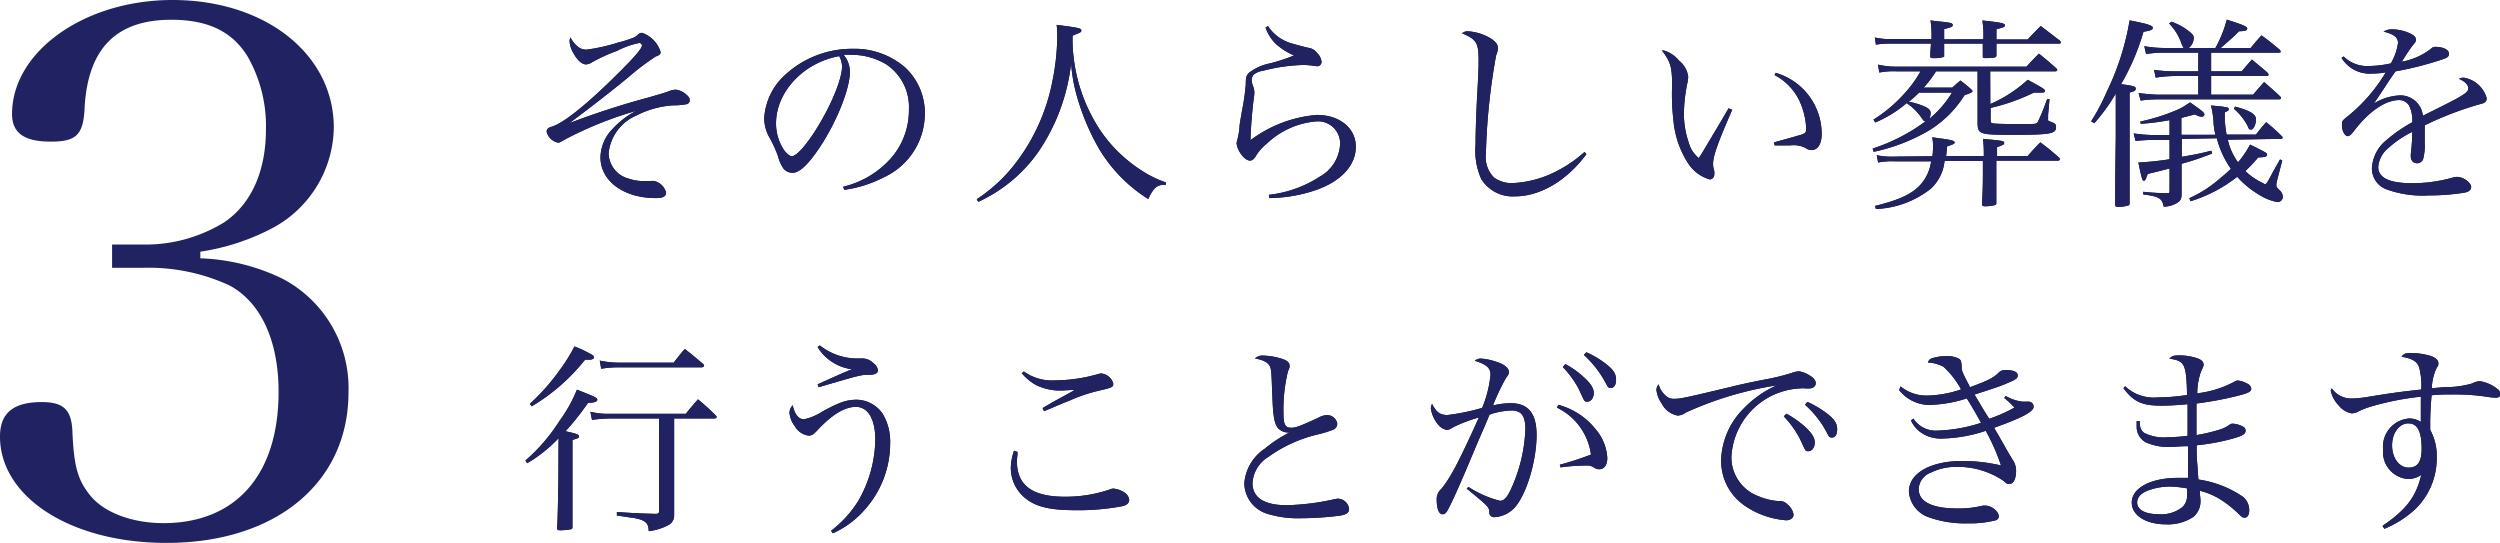 <svg xmlns="http://www.w3.org/2000/svg" viewBox="0 0 245.35 53.29"><defs><style>.cls-1{fill:#222;}.cls-2{fill:#202262;}</style></defs><title>beforehand_text3</title><g id="レイヤー_2" data-name="レイヤー 2"><g id="レイヤー_1-2" data-name="レイヤー 1"><path class="cls-1" d="M56.78,4.63a1.22,1.22,0,0,0,.82.24,18.48,18.48,0,0,0,3.08-.7,11,11,0,0,0,1.56-.5,1.51,1.51,0,0,0,.4-.3A.62.62,0,0,1,63,3.22,2.89,2.89,0,0,1,64.83,5.1c0,.22-.06.28-.5.46a24.18,24.18,0,0,0-2.64,2c-1.52,1.26-3.76,3-5.8,4.52a80.4,80.4,0,0,1,7.78-2.52c.82-.24,1.4-.4,1.86-.56a2.12,2.12,0,0,1,.82-.2,2,2,0,0,1,1,.48c.26.22.34.36.34.58a.4.4,0,0,1-.4.38,7.23,7.23,0,0,1-1.28.1,9.14,9.14,0,0,0-3.56,1,4.5,4.5,0,0,0-2.72,3.7,2.63,2.63,0,0,0,2,2.5,4.53,4.53,0,0,0,1.76.22,2.23,2.23,0,0,0,.38,0l.32,0a1.59,1.59,0,0,1,1.18,1.14c0,.38-.32.54-1,.54-3.18,0-5.44-1.68-5.44-4a4.11,4.11,0,0,1,1.24-2.84,8.33,8.33,0,0,1,2.26-1.72,36.47,36.47,0,0,0-7.16,2.9c-.28.18-.38.22-.5.22a1.45,1.45,0,0,1-1.12-1.06c0-.28.14-.4.54-.52,1-.32,2.86-1.72,5.62-4.38C62,5.91,63,4.8,63,4.48a.26.26,0,0,0-.28-.26A8.11,8.11,0,0,0,60.54,5,16.14,16.14,0,0,0,58.12,6.1a1.17,1.17,0,0,1-.6.22c-.4,0-.86-.4-1.24-1.1a2.53,2.53,0,0,1-.38-1.16A.73.73,0,0,1,56,3.68,2.51,2.51,0,0,0,56.78,4.63Z"/><path class="cls-1" d="M82.74,18.33a9.09,9.09,0,0,0,4.68-2.78,7.12,7.12,0,0,0,1.78-4.82A5,5,0,0,0,86.95,6.3a6.61,6.61,0,0,0-3.46-.92,4.6,4.6,0,0,0-.7,0,2.61,2.61,0,0,1,.62,1.66c0,1.56-1.12,4.48-2.64,6.92-1.26,2-2.24,3-3,3a1.16,1.16,0,0,1-.88-.42,3.92,3.92,0,0,1-.56-1.28,12.45,12.45,0,0,0-.88-1.88A3.84,3.84,0,0,1,75,11.59a6.25,6.25,0,0,1,1.8-4,9.7,9.7,0,0,1,6.88-2.8,7.6,7.6,0,0,1,5.16,1.84,6.11,6.11,0,0,1,1.92,4.7,6.89,6.89,0,0,1-4,6.06,12,12,0,0,1-3.9,1.24Zm-6.58-6.22a4.68,4.68,0,0,0,.8,2.64c.28.36.54.58.76.58.44,0,1.4-1.08,2.38-2.64,1.48-2.36,2.54-4.94,2.54-6.18a2.23,2.23,0,0,0-.28-1C78.88,6.13,76.16,9,76.16,12.11Z"/><path class="cls-1" d="M95.86,19.55A15.43,15.43,0,0,0,99.68,16a19.2,19.2,0,0,0,3.62-8.12,22.68,22.68,0,0,0,.46-4.28c0-.4,0-.62-.06-1.16,2.18.28,2.42.34,2.42.54s-.08.2-.86.52c0,.28,0,.44,0,.62a16.41,16.41,0,0,0,2.82,8.82,14.1,14.1,0,0,0,4.06,3.86,10.14,10.14,0,0,0,2.28,1.1l0,.24h-.14a1.23,1.23,0,0,0-1,.4,3.48,3.48,0,0,0-.58,1,14.74,14.74,0,0,1-4.78-4.84,22.52,22.52,0,0,1-2.32-5.58,15.53,15.53,0,0,1-.48-2.9,19.27,19.27,0,0,1-3.2,8.66A14.65,14.65,0,0,1,96,19.81Z"/><path class="cls-1" d="M124.44,2.56A4.12,4.12,0,0,0,127,4.32c.38.12,1,.28,1.44.38a1.25,1.25,0,0,1,.82.5,1.45,1.45,0,0,1,.44.88.44.44,0,0,1-.48.42l-.42-.06a6.74,6.74,0,0,0-1-.06,17.07,17.07,0,0,0-3.82.56,2,2,0,0,0-.92.36.78.78,0,0,0-.22.54,2,2,0,0,0,.12.58,1.6,1.6,0,0,1,.14.64c0,.1,0,.28-.06.64-.14,1.06-.28,2.72-.32,4.06a12.54,12.54,0,0,1,6.52-2.48c2.24,0,3.82,1.3,3.82,3.12s-1.44,3.4-3.94,4.26a14.68,14.68,0,0,1-4.54.78l-.06-.32a11.52,11.52,0,0,0,5-1.78,3.88,3.88,0,0,0,2-3.24,2.17,2.17,0,0,0-2.42-2.18,8,8,0,0,0-4.78,2.18,4.57,4.57,0,0,0-1.1,1.26c-.2.3-.34.4-.56.4s-.56-.2-.88-.66a2.32,2.32,0,0,1-.42-1s0-.18.06-.32a8.28,8.28,0,0,0,.22-1.2c0-.4.14-1,.24-1.66a22.32,22.32,0,0,0,.38-2.64c0-.7.06-.88.32-1.14a4.94,4.94,0,0,1,2.06-.92A17.62,17.62,0,0,0,127,5.44,6.3,6.3,0,0,1,125.2,4.3a4.17,4.17,0,0,1-1-1.6Z"/><path class="cls-1" d="M155.69,15.13c-1.92,2.6-4.54,4.14-7,4.14a3.63,3.63,0,0,1-3.32-1.7,6.84,6.84,0,0,1-.56-3.38c0-1.1.06-3,.16-4.82.12-2.16.14-2.72.14-3.44,0-1.72-.2-2.06-1.62-2.66a.81.81,0,0,1,.56-.2,5,5,0,0,1,1.8.46c.76.36,1.16.76,1.16,1.18a2.09,2.09,0,0,1-.18.72,61.71,61.71,0,0,0-1,9.6,2.85,2.85,0,0,0,.8,2.4,2.94,2.94,0,0,0,1.78.54,10.39,10.39,0,0,0,4.56-1.28,12.35,12.35,0,0,0,2.54-1.78Z"/><path class="cls-1" d="M170,10.77c-1.46,3.36-1.88,4.54-1.88,5.34a2.4,2.4,0,0,0,.12.68,1.74,1.74,0,0,1,0,.32.47.47,0,0,1-.44.5,3.76,3.76,0,0,1-2.2-1.7,9.17,9.17,0,0,1-1.36-4,22.63,22.63,0,0,1-.14-3.52c0-1.86-.16-2.32-1-3.44h.18a3,3,0,0,1,1.5,1,2.41,2.41,0,0,1,.9,1.58,3.41,3.41,0,0,1-.06.52,15.62,15.62,0,0,0-.36,3,8.57,8.57,0,0,0,.46,2.9,2.91,2.91,0,0,0,1,1.56c.22-.32.22-.32.66-1.06l1.68-2.82.58-1Zm4.26-3.62a6.24,6.24,0,0,1,4.52,6c0,1-.4,1.58-1,1.58a1,1,0,0,1-.6-.22,2.67,2.67,0,0,0-1.5-.24c-.46,0-.84,0-1.52,0l-.06-.3c1.62-.44,2.52-.7,2.7-.76.4-.14.46-.22.46-.6a7.26,7.26,0,0,0-.62-2.62,5.53,5.53,0,0,0-2.48-2.62Z"/><path class="cls-1" d="M195.33,10.21A13.2,13.2,0,0,0,199,7.83c1.44.78,1.7.94,1.7,1.08s-.14.18-.38.18l-.72,0a19.7,19.7,0,0,1-4.24,1.5v1.14c0,.28,0,.34.24.38s1.1.06,1.64.06l1,0H199c.76,0,.86,0,1-.22a19.51,19.51,0,0,0,.9-2.22l.24,0L201,11.29v.46c0,.1,0,.1.36.24s.42.24.42.48c0,.66-.54.76-4.26.76-3.22,0-3.4-.06-3.44-1.08V7H190a10.06,10.06,0,0,1-1.22,1.6h2.82c.34-.32.44-.4.8-.7.46.36.6.46,1,.82.14.12.18.18.18.24s-.1.16-.78.38a10.63,10.63,0,0,1-4.28,3.9,18,18,0,0,1-4.64,1.66l-.1-.32a17.94,17.94,0,0,0,5.2-2.68c-.16,0-.2-.06-.32-.22a5.43,5.43,0,0,0-1.54-1.56,11.81,11.81,0,0,1-3.08,1.9l-.18-.28A14.14,14.14,0,0,0,187.06,9,11.05,11.05,0,0,0,188.48,7h-2.34a7.38,7.38,0,0,0-1.7.12l-.14-.78a7.77,7.77,0,0,0,1.84.2h12.74c.52-.56.68-.74,1.22-1.28.76.62,1,.82,1.72,1.46a.39.39,0,0,1,.08.16c0,.08-.08.12-.22.12h-6.36Zm-.68-6.36a.75.75,0,0,1,0-.16,9.86,9.86,0,0,0-.1-1.68c1.72.18,2.22.28,2.22.46s-.16.22-.84.4c0,.76,0,.76,0,1H199c.56-.6.74-.78,1.28-1.32L202.17,4a.39.39,0,0,1,.08.16c0,.08-.08.12-.2.12h-6.12c0,.42,0,.6,0,1.14,0,.24-.2.28-1.1.28-.2,0-.24,0-.24-.18,0-.64,0-.86,0-1.24H190.8v.24l0,.36c0,.12,0,.26,0,.52s0,.16-.08.2a3.41,3.41,0,0,1-1.08.1c-.12,0-.18,0-.2-.16,0-.68.06-.9.06-1.26H185.7a9,9,0,0,0-1.6.1L184,3.68a7.26,7.26,0,0,0,1.74.16h3.82c0-.22,0-.4,0-.56A9,9,0,0,0,189.46,2c.42.06.78.1,1,.12,1,.1,1.18.16,1.18.34s-.18.22-.84.4v1Zm-5,11.48a8.86,8.86,0,0,0,.06-1,4.44,4.44,0,0,0-.08-.86c.42.06.74.12,1,.14.86.12,1.2.22,1.2.36s-.1.18-.74.4c-.06.6-.06.68-.1.94h3.7a12.12,12.12,0,0,0-.08-1.68c1.92.18,2.08.2,2.08.38s0,.16-.7.44v.86H199c.54-.62.7-.8,1.24-1.34.82.62,1.06.82,1.84,1.5a.39.39,0,0,1,.08.16c0,.06-.1.14-.18.14h-6.06V17c0,.5,0,.62,0,2.94a.19.19,0,0,1-.1.18,3.7,3.7,0,0,1-1.06.12c-.18,0-.24-.06-.24-.22.06-1.34.08-1.9.08-2.92V15.79h-3.76a4.29,4.29,0,0,1-1.34,2.72,9.25,9.25,0,0,1-5.4,2l-.08-.3c2.34-.58,3.52-1.12,4.38-2a4.28,4.28,0,0,0,1.12-2.38h-3.64a6.91,6.91,0,0,0-1.56.12l-.14-.72a7.1,7.1,0,0,0,1.7.14Zm-1.32-6.24c-.38.38-.58.56-1,.9a6.53,6.53,0,0,1,1.24.34c.68.26.9.44.9.78a1.1,1.1,0,0,1-.16.58,10.1,10.1,0,0,0,2.26-2.6Z"/><path class="cls-1" d="M205.22,11.91A19.79,19.79,0,0,0,206.76,9,25.65,25.65,0,0,0,209,2c1.66.32,2.28.5,2.28.72s-.32.3-.92.4a22.72,22.72,0,0,1-2.2,5.14c1.22.16,1.44.22,1.44.44s-.18.26-.6.38v7.14c0,.62,0,.9,0,3.66,0,.16,0,.22-.08.26a3.09,3.09,0,0,1-1.1.16c-.16,0-.24-.08-.24-.2V20c0-.32,0-2.46.06-6.42V9.19a18.84,18.84,0,0,1-2.1,2.9Zm7.7,1.82-1.22,0a19,19,0,0,0-2.12.1l-.18-.74a12.61,12.61,0,0,0,2.12.16h.18l1.22,0V11.79a23.63,23.63,0,0,1-2.82.36l-.06-.22a19.33,19.33,0,0,0,3.42-1.06,5.38,5.38,0,0,0,1.1-.58l.38-.24c1.22.86,1.4,1,1.4,1.2a.24.24,0,0,1-.24.2c-.16,0-.24,0-.7-.22l-1.32.34v1.66l3.34,0a8.44,8.44,0,0,1-.18-1.1,7.85,7.85,0,0,0-.26-1.78c1.68.16,1.74.18,1.74.36s-.08.16-.38.32a9.86,9.86,0,0,0,.18,2.18l2.88,0c.42-.54.54-.7,1-1.22a16.68,16.68,0,0,1,1.52,1.36.29.29,0,0,1,.1.16c0,.08-.08.12-.3.12l-5.08.08a5.83,5.83,0,0,0,1,2.22,9.39,9.39,0,0,0,1.18-1.74c1.66.82,1.66.82,1.66,1s-.16.24-.86.26a17.76,17.76,0,0,1-1.26,1.34A6.36,6.36,0,0,0,222,17.93a1.06,1.06,0,0,1,.24.14s.06,0,.08,0,.14-.08.24-.26.36-.64.54-1c.32-.54.34-.6.66-1.16l.22.1-.52,2a1.92,1.92,0,0,0-.06.4c0,.18,0,.2.42.62a.94.94,0,0,1,.22.58.53.53,0,0,1-.54.48,5.11,5.11,0,0,1-1.86-.76,9,9,0,0,1-2.08-1.72,14.18,14.18,0,0,1-4.58,2.4l-.12-.3a11.93,11.93,0,0,0,3.08-2c.38-.3.66-.56,1-.88a9.22,9.22,0,0,1-1.38-3l-3.44.06v1.76c1.28-.22,1.78-.32,2.9-.6l.08.28c-1.32.5-1.9.7-3,1v.9l0,1.48V19c0,.5-.08.68-.42.9a2.55,2.55,0,0,1-1.34.38c-.14-.84-.48-1-2-1.2v-.26a21.71,21.71,0,0,0,2.42.14h0c.12,0,.16-.06.16-.24V16.53c-.76.2-1.12.3-2.16.54,0,.1-.06.18-.08.24-.1.32-.16.42-.28.42s-.18,0-.54-1.78a30,30,0,0,0,3.06-.32ZM217,7h3c.44-.52.58-.68,1-1.16.66.56.88.72,1.52,1.28.08.1.12.16.12.22s-.08.12-.26.12H217V9.29h4.12c.46-.54.6-.7,1.08-1.24.68.6.9.78,1.54,1.38.08.08.12.14.12.2s-.08.12-.22.12h-11.9a12,12,0,0,0-1.66.12l-.2-.74c.54.08,1.54.16,1.86.16h4V7.46h-2.1a12.61,12.61,0,0,0-2.08.16l-.16-.76a14.8,14.8,0,0,0,2.24.14h2.1V5.17h-3.32a9.22,9.22,0,0,0-1.8.14l-.18-.78a11.61,11.61,0,0,0,2,.18h1.86a2.43,2.43,0,0,1-.22-.46,5.19,5.19,0,0,0-1.2-1.94l.22-.18a5.88,5.88,0,0,1,1.8,1c.28.22.4.4.4.58a1.35,1.35,0,0,1-.5,1h2.62a12.07,12.07,0,0,0,1.12-2.78c1.7.54,2,.68,2,.88s-.24.24-.8.26c-.56.56-.56.56-1.8,1.64h2.94c.44-.54.58-.7,1.06-1.24.78.56,1,.76,1.76,1.38a.37.37,0,0,1,.12.2c0,.1,0,.12-.3.12H217Zm2.34,3.46c1.48.4,2.06.74,2.06,1.26s-.26,1-.48,1-.2-.06-.36-.4a5.65,5.65,0,0,0-1.32-1.64Z"/><path class="cls-1" d="M230,5.54a3.29,3.29,0,0,0,2.5.94,10.57,10.57,0,0,0,2.14-.26,5.4,5.4,0,0,0,.7-2c0-.54-.38-.86-1.42-1.12a1.58,1.58,0,0,1,.9-.22,4.22,4.22,0,0,1,1.56.34c.5.2.72.42.72.66s-.08.28-.32.58-.42.6-.58.82c-.36.58-.36.58-.5.78a6.57,6.57,0,0,0,2.88-1.28A.56.56,0,0,1,239,4.6c.78,0,1.34.28,1.34.66s-.26.44-.86.64A32.1,32.1,0,0,1,235.1,7c-.36.5-.6.86-1.06,1.56s-.7,1.06-1.08,1.6a5.42,5.42,0,0,1,2.58-.8,2.22,2.22,0,0,1,2.24,2l2-1c2-1,2.46-1.32,2.46-1.68s-.34-.7-.92-.94a1,1,0,0,1,.46-.12,2.81,2.81,0,0,1,2.26,2c0,.36-.16.5-.72.62a32.47,32.47,0,0,0-5.36,2.06c0,.64,0,.76,0,1.62a5.54,5.54,0,0,1-.16,1.72.63.63,0,0,1-.56.38.6.6,0,0,1-.64-.6,2.18,2.18,0,0,1,0-.34,19.1,19.1,0,0,0,.14-2.14,10.16,10.16,0,0,0-2.34,1.58,2.68,2.68,0,0,0-1,1.86c0,1.08,1.1,1.6,3.34,1.6a14.45,14.45,0,0,0,4-.56,1.48,1.48,0,0,1,.38-.06c.62,0,1.4.56,1.4,1,0,.26-.22.46-.62.54a22.23,22.23,0,0,1-3.58.28,10.35,10.35,0,0,1-4.06-.58,2.19,2.19,0,0,1-1.48-2.12,3.8,3.8,0,0,1,1.44-2.74A14.46,14.46,0,0,1,236.74,12a3.36,3.36,0,0,0-.28-1.58,1.14,1.14,0,0,0-1-.6c-1.32,0-2.9,1.06-4.34,2.9-.38.52-.54.64-.74.64s-.54-.42-.54-1.06c0-.42,0-.44.58-.9a16.13,16.13,0,0,0,3.72-4.3,7.61,7.61,0,0,1-1.34.12,3.23,3.23,0,0,1-3-1.54Z"/><path class="cls-1" d="M54.82,43a13.81,13.81,0,0,1-3.08,2.46l-.18-.26a17.53,17.53,0,0,0,3.34-3.88,14,14,0,0,0,1.72-3.08l1,.4c.86.34,1,.44,1,.6s-.26.28-.76.28a.44.44,0,0,1-.14,0,25.35,25.35,0,0,1-2.22,2.8c1.08.24,1.32.32,1.32.5s-.08.18-.64.36v3.42c0,1.06,0,1.06,0,3.68v1.46c0,.16-.06.18-.24.22a6.81,6.81,0,0,1-.82.08c-.34,0-.44,0-.44-.18v-.1q.06-.78.12-4.86ZM52,39.63a20.61,20.61,0,0,0,2.94-3.32A17,17,0,0,0,56.38,34a11.58,11.58,0,0,1,1.82.88.56.56,0,0,1,.1.2c0,.12-.2.22-.42.22l-.46,0a19.3,19.3,0,0,1-5.24,4.58Zm7.86,1.44a13,13,0,0,0-1.76.14l-.16-.8a7.31,7.31,0,0,0,1.92.2h7.44c.52-.64.68-.82,1.2-1.42a22.23,22.23,0,0,1,1.76,1.6c.06.08.08.12.08.14s-.1.14-.18.14h-4v4c0,1.8,0,2.8,0,5.32v.18a1.05,1.05,0,0,1-.64,1,5.55,5.55,0,0,1-1.86.56c0-.64-.2-.88-.68-1.1a4.91,4.91,0,0,0-1.1-.24l-1.34-.2v-.34c1.54.1,2.14.14,3.8.18.28,0,.34-.06.34-.28V41.07Zm-1-5.68a9.26,9.26,0,0,0,2,.2h5.26c.46-.6.6-.78,1.08-1.34.8.6,1,.8,1.84,1.5a.27.27,0,0,1,.06.14c0,.08-.12.16-.24.16h-8a10.09,10.09,0,0,0-1.86.14Z"/><path class="cls-1" d="M81.56,52.09a11,11,0,0,0,2.64-2.88,12.3,12.3,0,0,0,1.7-6.08c0-2-.72-3.2-1.9-3.2s-2.46.86-3.84,2.36c-.38.38-.5.46-.82.46a1.83,1.83,0,0,1-1.32-.9,2.53,2.53,0,0,1-.54-1.34,1.08,1.08,0,0,1,.32-.74c.18.88.58,1.38,1.1,1.38a5.41,5.41,0,0,0,1.84-.78c1.7-.92,2.36-1.14,3.38-1.14a3.17,3.17,0,0,1,2.48,1.34,5.28,5.28,0,0,1,.76,2.94A9.76,9.76,0,0,1,84.88,50a9.21,9.21,0,0,1-3.14,2.34ZM80.46,33.9a5.89,5.89,0,0,0,3.74,1.28h.46a1.55,1.55,0,0,1,1.08.48,1,1,0,0,1,.42.68c0,.28-.28.44-.82.44-.84,0-.84,0-5,1.22l-.1-.28c1.5-.68,2.88-1.3,3.38-1.48a4.65,4.65,0,0,1-3.38-2.18Z"/><path class="cls-1" d="M99.86,44.35c0,.44-.06.62-.06.9,0,2.38,1.5,3.5,4.72,3.5a13.48,13.48,0,0,0,4.42-.72.76.76,0,0,1,.34-.08,2.39,2.39,0,0,1,1.1.4,1,1,0,0,1,.44.7c0,.3-.22.52-.64.62a23,23,0,0,1-4.66.4c-2.24,0-3.66-.28-4.66-1a3.84,3.84,0,0,1-1.66-3.16,5.33,5.33,0,0,1,.32-1.68Zm.62-7.9a4.69,4.69,0,0,0,3.06.88,15.59,15.59,0,0,0,4.16-.6,2,2,0,0,1,.36-.08,1.37,1.37,0,0,1,1.2,1c0,.34-.12.4-1.46.7a16.36,16.36,0,0,0-2.92,1c-.48.18-.48.18-1.64.68-.4.16-.4.18-.78.32l-.14-.3c.62-.36.94-.56,1.46-.84,1.36-.74,1.36-.74,1.68-.94-.44,0-1.14.06-1.5.06a5.46,5.46,0,0,1-2.28-.54,5,5,0,0,1-1.4-1.16Z"/><path class="cls-1" d="M124,34.9a6.47,6.47,0,0,1,2,.38c.4.16.56.36.56.64v0c0,.16,0,.16-.16.52a15.75,15.75,0,0,0-.44,4.06c0,1.18.16,1.48.78,1.48.42,0,.86-.16,2.68-1a1.74,1.74,0,0,1,.82-.24,1,1,0,0,1,1,.84.64.64,0,0,1-.42.6,12.66,12.66,0,0,1-1.34.42,13.62,13.62,0,0,0-5,2.24,3.22,3.22,0,0,0-1.56,2.56c0,1.44,1.14,2.18,3.36,2.18a23.37,23.37,0,0,0,4.64-.58,1.94,1.94,0,0,1,.4-.06,1.14,1.14,0,0,1,1.08,1c0,.36-.22.54-.86.66a31,31,0,0,1-3.84.26,10.21,10.21,0,0,1-3.4-.46,3.17,3.17,0,0,1-2.18-3,4.48,4.48,0,0,1,2-3.36,12.87,12.87,0,0,1,2.44-1.6,1.35,1.35,0,0,1-1-.3c-.3-.22-.48-.66-.58-1.52-.06-.48-.08-.92-.14-2.42-.06-1.7-.08-2-.24-2.3s-.6-.58-1.44-.72A1.06,1.06,0,0,1,124,34.9Z"/><path class="cls-1" d="M144.12,47.79a10.13,10.13,0,0,0,3.1,1.36c.44,0,.78-.42,1.3-1.68a15.37,15.37,0,0,0,1.18-5.36q0-1.26-.54-1.62a1.5,1.5,0,0,0-.9-.2,7,7,0,0,0-2.08.4c-.28.7-.28.7-1.16,2.72l-1.18,2.8c-.8,1.88-1.46,3.32-1.78,3.88-.14.26-.3.38-.48.38-.36,0-.58-.52-.58-1.38a1.34,1.34,0,0,1,.46-1.12c.9-1.1,1.76-2.74,3.68-7a14,14,0,0,0-2.6,1,1,1,0,0,1-.58.22,1.48,1.48,0,0,1-.88-.6,3.18,3.18,0,0,1-.66-1.52,1.33,1.33,0,0,1,.12-.44c.42.82.78,1.1,1.52,1.1a20.94,20.94,0,0,0,3.4-.7,11.28,11.28,0,0,0,.82-3.28c0-.62-.4-1-1.54-1.34a.82.82,0,0,1,.58-.22,5.6,5.6,0,0,1,1.36.26c.9.26,1.4.64,1.4,1.06,0,.14,0,.22-.28.58a21.09,21.09,0,0,0-1.28,2.7,7.65,7.65,0,0,1,1.74-.22c1.72,0,2.54,1,2.54,3.12,0,2.56-1,5.88-2.18,7.16a2.93,2.93,0,0,1-1.92.9.46.46,0,0,1-.54-.46c0-.52-.12-.62-2.22-2.34Zm8.82-8.06a7,7,0,0,1,3.66,2.4,4.71,4.71,0,0,1,1.14,2.82c0,.7-.3,1.1-.8,1.1a.79.79,0,0,1-.46-.14,1.22,1.22,0,0,0-.82-.22,17.72,17.72,0,0,0-2.5.18l-.08-.26a30.48,30.48,0,0,0,3.06-1A6,6,0,0,0,152.79,40Zm.68-4A8.4,8.4,0,0,1,155.41,37c.72.64,1,1.1,1,1.58s-.28.84-.62.84-.26,0-.88-1.3a9.45,9.45,0,0,0-1.54-2.1Zm2.06-1.16a8.84,8.84,0,0,1,1.92,1.14c.76.58,1,1,1,1.54s-.2.82-.5.82-.3-.1-.46-.38a10.25,10.25,0,0,0-2.2-2.86Z"/><path class="cls-1" d="M163.44,38.8a1.13,1.13,0,0,0,.9.34c.56,0,1.06-.1,5.56-1.18.72-.18,1.86-.44,3.24-.7a21.92,21.92,0,0,0,2.7-.66,2.52,2.52,0,0,1,.7-.16,2.68,2.68,0,0,1,1.08.42c.4.24.58.5.58.76s-.24.5-.62.5a2.76,2.76,0,0,1-.38,0,2.74,2.74,0,0,0-.56,0,7.1,7.1,0,0,0-6.72,6.68,4.06,4.06,0,0,0,2.66,3.9,6.05,6.05,0,0,0,2,.48,1,1,0,0,1,.84.32,1.64,1.64,0,0,1,.6,1c0,.32-.3.56-.72.56a8.26,8.26,0,0,1-4.08-1.44A5.31,5.31,0,0,1,168.92,45a7.41,7.41,0,0,1,2.18-4.88,10.37,10.37,0,0,1,3.26-2.3,33.84,33.84,0,0,0-8.94,2.68,1.32,1.32,0,0,1-.8.28,2.21,2.21,0,0,1-1.54-1.18,2.86,2.86,0,0,1-.52-1.34.87.87,0,0,1,.22-.54A2.18,2.18,0,0,0,163.44,38.8Zm11.88,1.8a10.19,10.19,0,0,1,1.78,1.24c.72.66,1,1.12,1,1.6s-.28.84-.62.84-.26,0-.88-1.3a9.59,9.59,0,0,0-1.54-2.12Zm2.06-1.16a9.74,9.74,0,0,1,1.92,1.14c.76.58,1,1,1,1.54s-.2.82-.5.82-.3-.1-.46-.38a9.55,9.55,0,0,0-2.2-2.84Z"/><path class="cls-1" d="M186.52,37.92a4,4,0,0,0,2.66.9,10.89,10.89,0,0,0,3.28-.6A8.35,8.35,0,0,0,190.74,36a3.42,3.42,0,0,0-1.54-.42c.14-.34.26-.4.8-.52a3.41,3.41,0,0,1,.92-.1,2.39,2.39,0,0,1,1.36.26c.18.16.2.22.24.78,0,.4,0,.4.82,2,1.84-.68,2.32-.92,2.86-1.48a.88.88,0,0,1,.64-.2c.78,0,1.18.18,1.18.52s-.26.44-1.3.88c-.32.14-1.3.48-2.94,1l.44.74c.12.2.44.76,1,1.64a14.35,14.35,0,0,0,2.48-1.1,7.77,7.77,0,0,0-1-.94l.14-.2a4.13,4.13,0,0,0,1.68.56l.36,0a.51.51,0,0,1,.16,0,.49.49,0,0,1,.54.5c0,.48-1.16,1.1-3.88,2.06.62,1.06.72,1.24.9,1.56.46.82.46.82.92,1.58a1.9,1.9,0,0,1,.34,1.08c0,.78-.26,1.3-.66,1.3-.18,0-.24,0-.56-.3a8,8,0,0,0-4.64-1.38,5.49,5.49,0,0,0-2.5.56,1.8,1.8,0,0,0-1.2,1.62c0,1.24,1.32,1.9,3.78,1.9a9.76,9.76,0,0,0,2.52-.28l.24,0c.6,0,1.32.56,1.32,1.06a.41.41,0,0,1-.3.38,10.1,10.1,0,0,1-2.74.3,10.51,10.51,0,0,1-3.84-.6,2.88,2.88,0,0,1-1.94-2.52c0-1.8,2.12-3,5.28-3a16.73,16.73,0,0,1,3.76.44,20,20,0,0,0-1.5-3.4,14.53,14.53,0,0,1-4.26.76,3.46,3.46,0,0,1-2.08-.58,2.91,2.91,0,0,1-1-1.2l.24-.18a2.61,2.61,0,0,0,2.36,1.18,15.49,15.49,0,0,0,4.28-.76c-.42-.78-.94-1.68-1.4-2.4a13,13,0,0,1-3.72.64,3.82,3.82,0,0,1-2.92-1.46Z"/><path class="cls-1" d="M208.56,37.91A4.1,4.1,0,0,0,211.78,39a18.3,18.3,0,0,0,2.86-.24c-.08-3.06-.22-3.34-1.74-3.56.28-.28.44-.32,1-.32a5.58,5.58,0,0,1,1.68.26c.48.16.68.36.68.66,0,.12,0,.12-.26.68a6.45,6.45,0,0,0-.36,2.12,10.16,10.16,0,0,0,3.72-1.18.57.57,0,0,1,.24-.08,2.55,2.55,0,0,1,1,.34.6.6,0,0,1,.34.48c0,.28-.32.44-1.56.74a33.78,33.78,0,0,1-3.82.7c0,.52,0,.82,0,1.28s0,.94,0,1.82a16.47,16.47,0,0,0,2.28-.54,3.12,3.12,0,0,0,1-.5.49.49,0,0,1,.3-.08,2.33,2.33,0,0,1,1,.3.41.41,0,0,1,.24.38c0,.36-.28.52-1.54.86a21.42,21.42,0,0,1-3.26.58c0,.78,0,1.1.06,1.8s.06,1.06.12,1.56a10.37,10.37,0,0,1,4.4,1.72,1.73,1.73,0,0,1,.58,1.32c0,.42-.18.7-.44.7s-.28-.06-.8-.56A11.41,11.41,0,0,0,217.89,49a7.14,7.14,0,0,0-2-.84c0,.44.06.64.06.88a2,2,0,0,1-.68,1.68,4.5,4.5,0,0,1-2.68.74c-2,0-3.38-.88-3.38-2.14,0-1.42,1.86-2.42,4.52-2.42.32,0,.52,0,1,0,0-1,0-1.1,0-1.38V43.79c-.8,0-1.18.06-1.48.06a5.48,5.48,0,0,1-2.66-.44,1.74,1.74,0,0,1-.9-1.52c0-.14,0-.34,0-.56l.3,0c0,.62.12.9.42,1.14a4.22,4.22,0,0,0,2.34.44,16.55,16.55,0,0,0,1.94-.14v-1.4l0-1.46v-.24c-1.1.1-1.9.14-2.58.14-1.9,0-2.72-.38-3.72-1.72ZM213,47.75a6.22,6.22,0,0,0-2.18.38q-1.08.42-1.08,1.2c0,.72.82,1.14,2.18,1.14a3.31,3.31,0,0,0,2.28-.72,1.53,1.53,0,0,0,.44-1c0-.14,0-.6,0-.76v-.06A11.81,11.81,0,0,0,213,47.75Z"/><path class="cls-1" d="M233.82,51.61c2.32-1.58,3.3-2.86,3.8-5a2.29,2.29,0,0,1-1.28.4,2.64,2.64,0,0,1-2.46-2.88,2.77,2.77,0,0,1,2.58-3.06,2,2,0,0,1,1.12.34c0-.34,0-1.44,0-2.08a3.84,3.84,0,0,0,0-.4,27.51,27.51,0,0,0-5,1,7.43,7.43,0,0,0-1.3.54,1.94,1.94,0,0,1-.46.1,2.06,2.06,0,0,1-1.28-.76,3,3,0,0,1-.8-1.46.67.67,0,0,1,.1-.24,2.32,2.32,0,0,0,1.94,1,10.71,10.71,0,0,0,1.72-.18c2.36-.38,3.08-.48,5.12-.7a6.71,6.71,0,0,0-.22-2.22c-.22-.56-.7-.84-1.72-1,.24-.3.38-.36.92-.36a6.7,6.7,0,0,1,1.94.28c.48.16.76.42.76.7s0,.2-.2.54a5,5,0,0,0-.44,1.94c.52-.06.52-.06,1.3-.12a9.05,9.05,0,0,0,2.66-.36,1.84,1.84,0,0,1,.74-.22,3.54,3.54,0,0,1,1.7.74.62.62,0,0,1,.32.54c0,.22-.14.34-.44.34a8,8,0,0,1-1.08-.12,21.27,21.27,0,0,0-3.08-.2c-.74,0-1.32,0-2.14.08-.08.76-.14,2-.14,2.72,0,.14,0,.38,0,.68a5.22,5.22,0,0,1,.64,2.66A6.94,6.94,0,0,1,237,50a10.2,10.2,0,0,1-3,1.9Zm2.54-10.06c-.9,0-1.6.94-1.6,2.16s.68,2.18,1.62,2.18,1.28-.64,1.28-1.88C237.66,42.35,237.24,41.55,236.36,41.55Z"/><path class="cls-2" d="M56.78,4.63a1.22,1.22,0,0,0,.82.24,18.48,18.48,0,0,0,3.08-.7,11,11,0,0,0,1.56-.5,1.51,1.51,0,0,0,.4-.3A.62.62,0,0,1,63,3.22,2.89,2.89,0,0,1,64.83,5.1c0,.22-.06.28-.5.46a24.18,24.18,0,0,0-2.64,2c-1.52,1.26-3.76,3-5.8,4.52a80.4,80.4,0,0,1,7.78-2.52c.82-.24,1.4-.4,1.86-.56a2.12,2.12,0,0,1,.82-.2,2,2,0,0,1,1,.48c.26.22.34.36.34.58a.4.4,0,0,1-.4.38,7.23,7.23,0,0,1-1.28.1,9.14,9.14,0,0,0-3.56,1,4.5,4.5,0,0,0-2.72,3.7,2.63,2.63,0,0,0,2,2.5,4.53,4.53,0,0,0,1.76.22,2.23,2.23,0,0,0,.38,0l.32,0a1.59,1.59,0,0,1,1.18,1.14c0,.38-.32.54-1,.54-3.18,0-5.44-1.68-5.44-4a4.11,4.11,0,0,1,1.24-2.84,8.33,8.33,0,0,1,2.26-1.72,36.47,36.47,0,0,0-7.16,2.9c-.28.18-.38.22-.5.22a1.45,1.45,0,0,1-1.12-1.06c0-.28.14-.4.54-.52,1-.32,2.86-1.72,5.62-4.38C62,5.91,63,4.8,63,4.48a.26.26,0,0,0-.28-.26A8.11,8.11,0,0,0,60.54,5,16.14,16.14,0,0,0,58.12,6.1a1.17,1.17,0,0,1-.6.22c-.4,0-.86-.4-1.24-1.1a2.53,2.53,0,0,1-.38-1.16A.73.73,0,0,1,56,3.68,2.51,2.51,0,0,0,56.78,4.63Z"/><path class="cls-2" d="M82.74,18.33a9.09,9.09,0,0,0,4.68-2.78,7.12,7.12,0,0,0,1.78-4.82A5,5,0,0,0,86.95,6.3a6.61,6.61,0,0,0-3.46-.92,4.6,4.6,0,0,0-.7,0,2.61,2.61,0,0,1,.62,1.66c0,1.56-1.12,4.48-2.64,6.92-1.26,2-2.24,3-3,3a1.16,1.16,0,0,1-.88-.42,3.92,3.92,0,0,1-.56-1.28,12.45,12.45,0,0,0-.88-1.88A3.84,3.84,0,0,1,75,11.59a6.25,6.25,0,0,1,1.8-4,9.7,9.7,0,0,1,6.88-2.8,7.6,7.6,0,0,1,5.16,1.84,6.11,6.11,0,0,1,1.92,4.7,6.89,6.89,0,0,1-4,6.06,12,12,0,0,1-3.9,1.24Zm-6.58-6.22a4.68,4.68,0,0,0,.8,2.64c.28.36.54.58.76.58.44,0,1.4-1.08,2.38-2.64,1.48-2.36,2.54-4.94,2.54-6.18a2.23,2.23,0,0,0-.28-1C78.88,6.13,76.16,9,76.16,12.11Z"/><path class="cls-2" d="M95.86,19.55A15.43,15.43,0,0,0,99.68,16a19.2,19.2,0,0,0,3.62-8.12,22.68,22.68,0,0,0,.46-4.28c0-.4,0-.62-.06-1.16,2.18.28,2.42.34,2.42.54s-.08.2-.86.52c0,.28,0,.44,0,.62a16.41,16.41,0,0,0,2.82,8.82,14.1,14.1,0,0,0,4.06,3.86,10.14,10.14,0,0,0,2.28,1.1l0,.24h-.14a1.23,1.23,0,0,0-1,.4,3.48,3.48,0,0,0-.58,1,14.74,14.74,0,0,1-4.78-4.84,22.52,22.52,0,0,1-2.32-5.58,15.53,15.53,0,0,1-.48-2.9,19.27,19.27,0,0,1-3.2,8.66A14.65,14.65,0,0,1,96,19.81Z"/><path class="cls-2" d="M124.44,2.56A4.12,4.12,0,0,0,127,4.32c.38.12,1,.28,1.44.38a1.25,1.25,0,0,1,.82.5,1.45,1.45,0,0,1,.44.88.44.44,0,0,1-.48.42l-.42-.06a6.74,6.74,0,0,0-1-.06,17.07,17.07,0,0,0-3.82.56,2,2,0,0,0-.92.36.78.78,0,0,0-.22.54,2,2,0,0,0,.12.58,1.6,1.6,0,0,1,.14.64c0,.1,0,.28-.06.64-.14,1.06-.28,2.72-.32,4.06a12.54,12.54,0,0,1,6.52-2.48c2.24,0,3.82,1.3,3.82,3.12s-1.44,3.4-3.94,4.26a14.68,14.68,0,0,1-4.54.78l-.06-.32a11.52,11.52,0,0,0,5-1.78,3.88,3.88,0,0,0,2-3.24,2.17,2.17,0,0,0-2.42-2.18,8,8,0,0,0-4.78,2.18,4.57,4.57,0,0,0-1.1,1.26c-.2.3-.34.4-.56.4s-.56-.2-.88-.66a2.32,2.32,0,0,1-.42-1s0-.18.06-.32a8.28,8.28,0,0,0,.22-1.2c0-.4.14-1,.24-1.66a22.32,22.32,0,0,0,.38-2.64c0-.7.06-.88.32-1.14a4.94,4.94,0,0,1,2.06-.92A17.62,17.62,0,0,0,127,5.44,6.3,6.3,0,0,1,125.2,4.3a4.17,4.17,0,0,1-1-1.6Z"/><path class="cls-2" d="M155.69,15.13c-1.92,2.6-4.54,4.14-7,4.14a3.63,3.63,0,0,1-3.32-1.7,6.84,6.84,0,0,1-.56-3.38c0-1.1.06-3,.16-4.82.12-2.16.14-2.72.14-3.44,0-1.72-.2-2.06-1.62-2.66a.81.81,0,0,1,.56-.2,5,5,0,0,1,1.8.46c.76.36,1.16.76,1.16,1.18a2.09,2.09,0,0,1-.18.72,61.71,61.71,0,0,0-1,9.6,2.85,2.85,0,0,0,.8,2.4,2.94,2.94,0,0,0,1.78.54,10.39,10.39,0,0,0,4.56-1.28,12.35,12.35,0,0,0,2.54-1.78Z"/><path class="cls-2" d="M170,10.77c-1.46,3.36-1.88,4.54-1.88,5.34a2.4,2.4,0,0,0,.12.68,1.74,1.74,0,0,1,0,.32.47.47,0,0,1-.44.5,3.76,3.76,0,0,1-2.2-1.7,9.17,9.17,0,0,1-1.36-4,22.63,22.63,0,0,1-.14-3.52c0-1.86-.16-2.32-1-3.44h.18a3,3,0,0,1,1.5,1,2.41,2.41,0,0,1,.9,1.58,3.41,3.41,0,0,1-.06.52,15.62,15.62,0,0,0-.36,3,8.57,8.57,0,0,0,.46,2.9,2.91,2.91,0,0,0,1,1.56c.22-.32.22-.32.66-1.06l1.68-2.82.58-1Zm4.26-3.62a6.24,6.24,0,0,1,4.52,6c0,1-.4,1.58-1,1.58a1,1,0,0,1-.6-.22,2.67,2.67,0,0,0-1.5-.24c-.46,0-.84,0-1.52,0l-.06-.3c1.62-.44,2.52-.7,2.7-.76.4-.14.46-.22.46-.6a7.26,7.26,0,0,0-.62-2.62,5.53,5.53,0,0,0-2.48-2.62Z"/><path class="cls-2" d="M195.33,10.21A13.2,13.2,0,0,0,199,7.83c1.44.78,1.7.94,1.7,1.08s-.14.18-.38.18l-.72,0a19.7,19.7,0,0,1-4.24,1.5v1.14c0,.28,0,.34.24.38s1.1.06,1.64.06l1,0H199c.76,0,.86,0,1-.22a19.51,19.51,0,0,0,.9-2.22l.24,0L201,11.29v.46c0,.1,0,.1.36.24s.42.24.42.48c0,.66-.54.76-4.26.76-3.22,0-3.4-.06-3.44-1.08V7H190a10.06,10.06,0,0,1-1.22,1.6h2.82c.34-.32.44-.4.8-.7.46.36.6.46,1,.82.14.12.18.18.18.24s-.1.16-.78.38a10.63,10.63,0,0,1-4.28,3.9,18,18,0,0,1-4.64,1.66l-.1-.32a17.94,17.94,0,0,0,5.2-2.68c-.16,0-.2-.06-.32-.22a5.43,5.43,0,0,0-1.54-1.56,11.81,11.81,0,0,1-3.08,1.9l-.18-.28A14.14,14.14,0,0,0,187.06,9,11.05,11.05,0,0,0,188.48,7h-2.34a7.38,7.38,0,0,0-1.7.12l-.14-.78a7.77,7.77,0,0,0,1.84.2h12.74c.52-.56.68-.74,1.22-1.28.76.62,1,.82,1.72,1.46a.39.39,0,0,1,.08.16c0,.08-.08.12-.22.12h-6.36Zm-.68-6.36a.75.75,0,0,1,0-.16,9.86,9.86,0,0,0-.1-1.68c1.72.18,2.22.28,2.22.46s-.16.22-.84.4c0,.76,0,.76,0,1H199c.56-.6.74-.78,1.28-1.32L202.17,4a.39.39,0,0,1,.08.16c0,.08-.08.12-.2.12h-6.12c0,.42,0,.6,0,1.14,0,.24-.2.28-1.1.28-.2,0-.24,0-.24-.18,0-.64,0-.86,0-1.24H190.8v.24l0,.36c0,.12,0,.26,0,.52s0,.16-.08.2a3.41,3.41,0,0,1-1.08.1c-.12,0-.18,0-.2-.16,0-.68.06-.9.06-1.26H185.7a9,9,0,0,0-1.6.1L184,3.68a7.26,7.26,0,0,0,1.74.16h3.82c0-.22,0-.4,0-.56A9,9,0,0,0,189.46,2c.42.06.78.1,1,.12,1,.1,1.18.16,1.18.34s-.18.22-.84.4v1Zm-5,11.48a8.86,8.86,0,0,0,.06-1,4.44,4.44,0,0,0-.08-.86c.42.06.74.12,1,.14.86.12,1.2.22,1.2.36s-.1.18-.74.4c-.06.6-.06.68-.1.94h3.7a12.12,12.12,0,0,0-.08-1.68c1.92.18,2.08.2,2.08.38s0,.16-.7.44v.86H199c.54-.62.7-.8,1.24-1.34.82.62,1.06.82,1.84,1.5a.39.39,0,0,1,.08.16c0,.06-.1.14-.18.14h-6.06V17c0,.5,0,.62,0,2.94a.19.19,0,0,1-.1.18,3.7,3.7,0,0,1-1.06.12c-.18,0-.24-.06-.24-.22.06-1.34.08-1.9.08-2.92V15.79h-3.76a4.29,4.29,0,0,1-1.34,2.72,9.25,9.25,0,0,1-5.4,2l-.08-.3c2.34-.58,3.52-1.12,4.38-2a4.28,4.28,0,0,0,1.12-2.38h-3.64a6.91,6.91,0,0,0-1.56.12l-.14-.72a7.1,7.1,0,0,0,1.7.14Zm-1.32-6.24c-.38.38-.58.56-1,.9a6.53,6.53,0,0,1,1.24.34c.68.26.9.44.9.78a1.1,1.1,0,0,1-.16.58,10.1,10.1,0,0,0,2.26-2.6Z"/><path class="cls-2" d="M205.22,11.91A19.79,19.79,0,0,0,206.76,9,25.65,25.65,0,0,0,209,2c1.66.32,2.28.5,2.28.72s-.32.3-.92.4a22.72,22.72,0,0,1-2.2,5.14c1.22.16,1.44.22,1.44.44s-.18.26-.6.38v7.14c0,.62,0,.9,0,3.66,0,.16,0,.22-.08.26a3.09,3.09,0,0,1-1.1.16c-.16,0-.24-.08-.24-.2V20c0-.32,0-2.46.06-6.42V9.19a18.84,18.84,0,0,1-2.1,2.9Zm7.7,1.82-1.22,0a19,19,0,0,0-2.12.1l-.18-.74a12.61,12.61,0,0,0,2.12.16h.18l1.22,0V11.79a23.63,23.63,0,0,1-2.82.36l-.06-.22a19.33,19.33,0,0,0,3.42-1.06,5.38,5.38,0,0,0,1.1-.58l.38-.24c1.22.86,1.4,1,1.4,1.2a.24.24,0,0,1-.24.2c-.16,0-.24,0-.7-.22l-1.32.34v1.66l3.34,0a8.44,8.44,0,0,1-.18-1.1,7.85,7.85,0,0,0-.26-1.78c1.68.16,1.74.18,1.74.36s-.08.16-.38.32a9.86,9.86,0,0,0,.18,2.18l2.88,0c.42-.54.54-.7,1-1.22a16.68,16.68,0,0,1,1.52,1.36.29.29,0,0,1,.1.16c0,.08-.08.12-.3.12l-5.08.08a5.83,5.83,0,0,0,1,2.22,9.39,9.39,0,0,0,1.18-1.74c1.66.82,1.66.82,1.66,1s-.16.24-.86.26a17.76,17.76,0,0,1-1.26,1.34A6.36,6.36,0,0,0,222,17.93a1.06,1.06,0,0,1,.24.14s.06,0,.08,0,.14-.08.24-.26.36-.64.54-1c.32-.54.34-.6.66-1.16l.22.1-.52,2a1.92,1.92,0,0,0-.06.4c0,.18,0,.2.42.62a.94.94,0,0,1,.22.58.53.53,0,0,1-.54.48,5.11,5.11,0,0,1-1.86-.76,9,9,0,0,1-2.08-1.72,14.18,14.18,0,0,1-4.58,2.4l-.12-.3a11.93,11.93,0,0,0,3.08-2c.38-.3.66-.56,1-.88a9.22,9.22,0,0,1-1.38-3l-3.44.06v1.76c1.28-.22,1.78-.32,2.9-.6l.08.28c-1.32.5-1.9.7-3,1v.9l0,1.48V19c0,.5-.08.68-.42.9a2.55,2.55,0,0,1-1.34.38c-.14-.84-.48-1-2-1.2v-.26a21.71,21.71,0,0,0,2.42.14h0c.12,0,.16-.06.16-.24V16.53c-.76.2-1.12.3-2.16.54,0,.1-.06.18-.08.24-.1.32-.16.42-.28.42s-.18,0-.54-1.78a30,30,0,0,0,3.06-.32ZM217,7h3c.44-.52.58-.68,1-1.16.66.56.88.72,1.52,1.28.08.1.12.16.12.22s-.08.12-.26.12H217V9.29h4.12c.46-.54.6-.7,1.08-1.24.68.6.9.78,1.54,1.38.08.08.12.14.12.2s-.08.12-.22.12h-11.9a12,12,0,0,0-1.66.12l-.2-.74c.54.08,1.54.16,1.86.16h4V7.46h-2.1a12.61,12.61,0,0,0-2.08.16l-.16-.76a14.8,14.8,0,0,0,2.24.14h2.1V5.17h-3.32a9.22,9.22,0,0,0-1.8.14l-.18-.78a11.61,11.61,0,0,0,2,.18h1.86a2.43,2.43,0,0,1-.22-.46,5.19,5.19,0,0,0-1.2-1.94l.22-.18a5.88,5.88,0,0,1,1.8,1c.28.22.4.4.4.58a1.35,1.35,0,0,1-.5,1h2.62a12.07,12.07,0,0,0,1.12-2.78c1.7.54,2,.68,2,.88s-.24.24-.8.26c-.56.56-.56.56-1.8,1.64h2.94c.44-.54.58-.7,1.06-1.24.78.56,1,.76,1.76,1.38a.37.37,0,0,1,.12.2c0,.1,0,.12-.3.12H217Zm2.34,3.46c1.48.4,2.06.74,2.06,1.26s-.26,1-.48,1-.2-.06-.36-.4a5.65,5.65,0,0,0-1.32-1.64Z"/><path class="cls-2" d="M230,5.54a3.29,3.29,0,0,0,2.5.94,10.57,10.57,0,0,0,2.14-.26,5.4,5.4,0,0,0,.7-2c0-.54-.38-.86-1.42-1.12a1.58,1.58,0,0,1,.9-.22,4.22,4.22,0,0,1,1.56.34c.5.2.72.42.72.66s-.08.28-.32.58-.42.6-.58.82c-.36.58-.36.58-.5.78a6.57,6.57,0,0,0,2.88-1.28A.56.56,0,0,1,239,4.6c.78,0,1.34.28,1.34.66s-.26.44-.86.64A32.1,32.1,0,0,1,235.1,7c-.36.5-.6.86-1.06,1.56s-.7,1.06-1.08,1.6a5.42,5.42,0,0,1,2.58-.8,2.22,2.22,0,0,1,2.24,2l2-1c2-1,2.46-1.32,2.46-1.68s-.34-.7-.92-.94a1,1,0,0,1,.46-.12,2.81,2.81,0,0,1,2.26,2c0,.36-.16.5-.72.62a32.47,32.47,0,0,0-5.36,2.06c0,.64,0,.76,0,1.62a5.54,5.54,0,0,1-.16,1.72.63.63,0,0,1-.56.38.6.6,0,0,1-.64-.6,2.18,2.18,0,0,1,0-.34,19.1,19.1,0,0,0,.14-2.14,10.16,10.16,0,0,0-2.34,1.58,2.68,2.68,0,0,0-1,1.86c0,1.08,1.1,1.6,3.34,1.6a14.45,14.45,0,0,0,4-.56,1.48,1.48,0,0,1,.38-.06c.62,0,1.4.56,1.4,1,0,.26-.22.46-.62.54a22.23,22.23,0,0,1-3.58.28,10.35,10.35,0,0,1-4.06-.58,2.19,2.19,0,0,1-1.48-2.12,3.8,3.8,0,0,1,1.44-2.74A14.46,14.46,0,0,1,236.74,12a3.36,3.36,0,0,0-.28-1.58,1.14,1.14,0,0,0-1-.6c-1.32,0-2.9,1.06-4.34,2.9-.38.52-.54.64-.74.64s-.54-.42-.54-1.06c0-.42,0-.44.58-.9a16.13,16.13,0,0,0,3.72-4.3,7.61,7.61,0,0,1-1.34.12,3.23,3.23,0,0,1-3-1.54Z"/><path class="cls-2" d="M54.82,43a13.81,13.81,0,0,1-3.08,2.46l-.18-.26a17.53,17.53,0,0,0,3.34-3.88,14,14,0,0,0,1.72-3.08l1,.4c.86.34,1,.44,1,.6s-.26.28-.76.28a.44.44,0,0,1-.14,0,25.35,25.35,0,0,1-2.22,2.8c1.08.24,1.32.32,1.32.5s-.08.18-.64.36v3.42c0,1.06,0,1.06,0,3.68v1.46c0,.16-.06.18-.24.22a6.81,6.81,0,0,1-.82.08c-.34,0-.44,0-.44-.18v-.1q.06-.78.12-4.86ZM52,39.63a20.61,20.61,0,0,0,2.94-3.32A17,17,0,0,0,56.38,34a11.58,11.58,0,0,1,1.82.88.56.56,0,0,1,.1.2c0,.12-.2.22-.42.22l-.46,0a19.3,19.3,0,0,1-5.24,4.58Zm7.86,1.44a13,13,0,0,0-1.76.14l-.16-.8a7.31,7.31,0,0,0,1.92.2h7.44c.52-.64.68-.82,1.2-1.42a22.23,22.23,0,0,1,1.76,1.6c.06.08.08.12.08.14s-.1.14-.18.14h-4v4c0,1.8,0,2.8,0,5.32v.18a1.05,1.05,0,0,1-.64,1,5.55,5.55,0,0,1-1.86.56c0-.64-.2-.88-.68-1.1a4.91,4.91,0,0,0-1.1-.24l-1.34-.2v-.34c1.54.1,2.14.14,3.8.18.28,0,.34-.06.34-.28V41.07Zm-1-5.68a9.26,9.26,0,0,0,2,.2h5.26c.46-.6.6-.78,1.08-1.34.8.6,1,.8,1.84,1.5a.27.27,0,0,1,.06.14c0,.08-.12.16-.24.16h-8a10.09,10.09,0,0,0-1.86.14Z"/><path class="cls-2" d="M81.56,52.09a11,11,0,0,0,2.64-2.88,12.3,12.3,0,0,0,1.7-6.08c0-2-.72-3.2-1.9-3.2s-2.46.86-3.84,2.36c-.38.38-.5.46-.82.46a1.83,1.83,0,0,1-1.32-.9,2.53,2.53,0,0,1-.54-1.34,1.08,1.08,0,0,1,.32-.74c.18.88.58,1.38,1.1,1.38a5.41,5.41,0,0,0,1.84-.78c1.7-.92,2.36-1.14,3.38-1.14a3.17,3.17,0,0,1,2.48,1.34,5.28,5.28,0,0,1,.76,2.94A9.76,9.76,0,0,1,84.88,50a9.21,9.21,0,0,1-3.14,2.34ZM80.46,33.9a5.89,5.89,0,0,0,3.74,1.28h.46a1.55,1.55,0,0,1,1.08.48,1,1,0,0,1,.42.68c0,.28-.28.44-.82.44-.84,0-.84,0-5,1.22l-.1-.28c1.5-.68,2.88-1.3,3.38-1.48a4.65,4.65,0,0,1-3.38-2.18Z"/><path class="cls-2" d="M99.86,44.35c0,.44-.06.62-.06.9,0,2.38,1.5,3.5,4.72,3.5a13.48,13.48,0,0,0,4.42-.72.76.76,0,0,1,.34-.08,2.39,2.39,0,0,1,1.1.4,1,1,0,0,1,.44.7c0,.3-.22.52-.64.62a23,23,0,0,1-4.66.4c-2.24,0-3.66-.28-4.66-1a3.84,3.84,0,0,1-1.66-3.16,5.33,5.33,0,0,1,.32-1.68Zm.62-7.9a4.69,4.69,0,0,0,3.06.88,15.59,15.59,0,0,0,4.16-.6,2,2,0,0,1,.36-.08,1.37,1.37,0,0,1,1.2,1c0,.34-.12.4-1.46.7a16.36,16.36,0,0,0-2.92,1c-.48.18-.48.18-1.64.68-.4.16-.4.18-.78.32l-.14-.3c.62-.36.94-.56,1.46-.84,1.36-.74,1.36-.74,1.68-.94-.44,0-1.14.06-1.5.06a5.46,5.46,0,0,1-2.28-.54,5,5,0,0,1-1.4-1.16Z"/><path class="cls-2" d="M124,34.9a6.47,6.47,0,0,1,2,.38c.4.16.56.36.56.64v0c0,.16,0,.16-.16.52a15.75,15.75,0,0,0-.44,4.06c0,1.18.16,1.48.78,1.48.42,0,.86-.16,2.68-1a1.74,1.74,0,0,1,.82-.24,1,1,0,0,1,1,.84.64.64,0,0,1-.42.6,12.66,12.66,0,0,1-1.34.42,13.62,13.62,0,0,0-5,2.24,3.22,3.22,0,0,0-1.56,2.56c0,1.44,1.14,2.18,3.36,2.18a23.37,23.37,0,0,0,4.64-.58,1.94,1.94,0,0,1,.4-.06,1.14,1.14,0,0,1,1.08,1c0,.36-.22.54-.86.66a31,31,0,0,1-3.84.26,10.21,10.21,0,0,1-3.4-.46,3.17,3.17,0,0,1-2.18-3,4.48,4.48,0,0,1,2-3.36,12.87,12.87,0,0,1,2.44-1.6,1.35,1.35,0,0,1-1-.3c-.3-.22-.48-.66-.58-1.52-.06-.48-.08-.92-.14-2.42-.06-1.7-.08-2-.24-2.3s-.6-.58-1.44-.72A1.06,1.06,0,0,1,124,34.9Z"/><path class="cls-2" d="M144.12,47.79a10.13,10.13,0,0,0,3.1,1.36c.44,0,.78-.42,1.3-1.68a15.37,15.37,0,0,0,1.18-5.36q0-1.26-.54-1.62a1.5,1.5,0,0,0-.9-.2,7,7,0,0,0-2.08.4c-.28.7-.28.7-1.16,2.72l-1.18,2.8c-.8,1.88-1.46,3.32-1.78,3.88-.14.26-.3.38-.48.38-.36,0-.58-.52-.58-1.38a1.34,1.34,0,0,1,.46-1.12c.9-1.1,1.76-2.74,3.68-7a14,14,0,0,0-2.6,1,1,1,0,0,1-.58.22,1.48,1.48,0,0,1-.88-.6,3.18,3.18,0,0,1-.66-1.52,1.33,1.33,0,0,1,.12-.44c.42.82.78,1.1,1.52,1.1a20.94,20.94,0,0,0,3.4-.7,11.28,11.28,0,0,0,.82-3.28c0-.62-.4-1-1.54-1.34a.82.82,0,0,1,.58-.22,5.6,5.6,0,0,1,1.36.26c.9.26,1.4.64,1.4,1.06,0,.14,0,.22-.28.58a21.09,21.09,0,0,0-1.28,2.7,7.65,7.65,0,0,1,1.74-.22c1.72,0,2.54,1,2.54,3.12,0,2.56-1,5.88-2.18,7.16a2.93,2.93,0,0,1-1.92.9.46.46,0,0,1-.54-.46c0-.52-.12-.62-2.22-2.34Zm8.82-8.06a7,7,0,0,1,3.66,2.4,4.71,4.71,0,0,1,1.14,2.82c0,.7-.3,1.1-.8,1.1a.79.79,0,0,1-.46-.14,1.22,1.22,0,0,0-.82-.22,17.72,17.72,0,0,0-2.5.18l-.08-.26a30.48,30.48,0,0,0,3.06-1A6,6,0,0,0,152.79,40Zm.68-4A8.4,8.4,0,0,1,155.41,37c.72.64,1,1.1,1,1.58s-.28.84-.62.84-.26,0-.88-1.3a9.45,9.45,0,0,0-1.54-2.1Zm2.06-1.16a8.84,8.84,0,0,1,1.92,1.14c.76.58,1,1,1,1.54s-.2.82-.5.82-.3-.1-.46-.38a10.25,10.25,0,0,0-2.2-2.86Z"/><path class="cls-2" d="M163.44,38.8a1.13,1.13,0,0,0,.9.34c.56,0,1.06-.1,5.56-1.18.72-.18,1.86-.44,3.24-.7a21.92,21.92,0,0,0,2.7-.66,2.52,2.52,0,0,1,.7-.16,2.68,2.68,0,0,1,1.08.42c.4.24.58.5.58.76s-.24.5-.62.5a2.76,2.76,0,0,1-.38,0,2.74,2.74,0,0,0-.56,0,7.1,7.1,0,0,0-6.72,6.68,4.06,4.06,0,0,0,2.66,3.9,6.05,6.05,0,0,0,2,.48,1,1,0,0,1,.84.32,1.64,1.64,0,0,1,.6,1c0,.32-.3.56-.72.56a8.26,8.26,0,0,1-4.08-1.44A5.31,5.31,0,0,1,168.92,45a7.41,7.41,0,0,1,2.18-4.88,10.37,10.37,0,0,1,3.26-2.3,33.84,33.84,0,0,0-8.94,2.68,1.32,1.32,0,0,1-.8.28,2.21,2.21,0,0,1-1.54-1.18,2.86,2.86,0,0,1-.52-1.34.87.87,0,0,1,.22-.54A2.18,2.18,0,0,0,163.44,38.8Zm11.88,1.8a10.19,10.19,0,0,1,1.78,1.24c.72.66,1,1.12,1,1.6s-.28.84-.62.84-.26,0-.88-1.3a9.59,9.59,0,0,0-1.54-2.12Zm2.06-1.16a9.74,9.74,0,0,1,1.92,1.14c.76.58,1,1,1,1.54s-.2.82-.5.82-.3-.1-.46-.38a9.55,9.55,0,0,0-2.2-2.84Z"/><path class="cls-2" d="M186.52,37.92a4,4,0,0,0,2.66.9,10.89,10.89,0,0,0,3.28-.6A8.35,8.35,0,0,0,190.74,36a3.42,3.42,0,0,0-1.54-.42c.14-.34.26-.4.8-.52a3.41,3.41,0,0,1,.92-.1,2.39,2.39,0,0,1,1.36.26c.18.16.2.22.24.78,0,.4,0,.4.82,2,1.84-.68,2.32-.92,2.86-1.48a.88.88,0,0,1,.64-.2c.78,0,1.18.18,1.18.52s-.26.44-1.3.88c-.32.14-1.3.48-2.94,1l.44.74c.12.2.44.76,1,1.64a14.35,14.35,0,0,0,2.48-1.1,7.77,7.77,0,0,0-1-.94l.14-.2a4.13,4.13,0,0,0,1.68.56l.36,0a.51.51,0,0,1,.16,0,.49.49,0,0,1,.54.5c0,.48-1.16,1.1-3.88,2.06.62,1.06.72,1.24.9,1.56.46.82.46.82.92,1.58a1.9,1.9,0,0,1,.34,1.08c0,.78-.26,1.3-.66,1.3-.18,0-.24,0-.56-.3a8,8,0,0,0-4.64-1.38,5.49,5.49,0,0,0-2.5.56,1.8,1.8,0,0,0-1.2,1.62c0,1.24,1.32,1.9,3.78,1.9a9.76,9.76,0,0,0,2.52-.28l.24,0c.6,0,1.32.56,1.32,1.06a.41.41,0,0,1-.3.38,10.1,10.1,0,0,1-2.74.3,10.51,10.51,0,0,1-3.84-.6,2.88,2.88,0,0,1-1.94-2.52c0-1.8,2.12-3,5.28-3a16.73,16.73,0,0,1,3.76.44,20,20,0,0,0-1.5-3.4,14.53,14.53,0,0,1-4.26.76,3.46,3.46,0,0,1-2.08-.58,2.91,2.91,0,0,1-1-1.2l.24-.18a2.61,2.61,0,0,0,2.36,1.18,15.49,15.49,0,0,0,4.28-.76c-.42-.78-.94-1.68-1.4-2.4a13,13,0,0,1-3.72.64,3.82,3.82,0,0,1-2.92-1.46Z"/><path class="cls-2" d="M208.56,37.91A4.1,4.1,0,0,0,211.78,39a18.3,18.3,0,0,0,2.86-.24c-.08-3.06-.22-3.34-1.74-3.56.28-.28.44-.32,1-.32a5.58,5.58,0,0,1,1.68.26c.48.16.68.36.68.66,0,.12,0,.12-.26.68a6.45,6.45,0,0,0-.36,2.12,10.16,10.16,0,0,0,3.72-1.18.57.57,0,0,1,.24-.08,2.55,2.55,0,0,1,1,.34.6.6,0,0,1,.34.48c0,.28-.32.44-1.56.74a33.78,33.78,0,0,1-3.82.7c0,.52,0,.82,0,1.28s0,.94,0,1.82a16.47,16.47,0,0,0,2.28-.54,3.12,3.12,0,0,0,1-.5.49.49,0,0,1,.3-.08,2.33,2.33,0,0,1,1,.3.41.41,0,0,1,.24.38c0,.36-.28.52-1.54.86a21.42,21.42,0,0,1-3.26.58c0,.78,0,1.1.06,1.8s.06,1.06.12,1.56a10.37,10.37,0,0,1,4.4,1.72,1.73,1.73,0,0,1,.58,1.32c0,.42-.18.7-.44.7s-.28-.06-.8-.56A11.41,11.41,0,0,0,217.89,49a7.14,7.14,0,0,0-2-.84c0,.44.06.64.06.88a2,2,0,0,1-.68,1.68,4.5,4.5,0,0,1-2.68.74c-2,0-3.38-.88-3.38-2.14,0-1.42,1.86-2.42,4.52-2.42.32,0,.52,0,1,0,0-1,0-1.1,0-1.38V43.79c-.8,0-1.18.06-1.48.06a5.48,5.48,0,0,1-2.66-.44,1.74,1.74,0,0,1-.9-1.52c0-.14,0-.34,0-.56l.3,0c0,.62.12.9.42,1.14a4.22,4.22,0,0,0,2.34.44,16.55,16.55,0,0,0,1.94-.14v-1.4l0-1.46v-.24c-1.1.1-1.9.14-2.58.14-1.9,0-2.72-.38-3.72-1.72ZM213,47.75a6.22,6.22,0,0,0-2.18.38q-1.08.42-1.08,1.2c0,.72.82,1.14,2.18,1.14a3.31,3.31,0,0,0,2.28-.72,1.53,1.53,0,0,0,.44-1c0-.14,0-.6,0-.76v-.06A11.81,11.81,0,0,0,213,47.75Z"/><path class="cls-2" d="M233.82,51.61c2.32-1.58,3.3-2.86,3.8-5a2.29,2.29,0,0,1-1.28.4,2.64,2.64,0,0,1-2.46-2.88,2.77,2.77,0,0,1,2.58-3.06,2,2,0,0,1,1.12.34c0-.34,0-1.44,0-2.08a3.84,3.84,0,0,0,0-.4,27.51,27.51,0,0,0-5,1,7.43,7.43,0,0,0-1.3.54,1.94,1.94,0,0,1-.46.1,2.06,2.06,0,0,1-1.28-.76,3,3,0,0,1-.8-1.46.67.67,0,0,1,.1-.24,2.32,2.32,0,0,0,1.94,1,10.71,10.71,0,0,0,1.72-.18c2.36-.38,3.08-.48,5.12-.7a6.71,6.71,0,0,0-.22-2.22c-.22-.56-.7-.84-1.72-1,.24-.3.38-.36.92-.36a6.7,6.7,0,0,1,1.94.28c.48.16.76.42.76.7s0,.2-.2.54a5,5,0,0,0-.44,1.94c.52-.06.52-.06,1.3-.12a9.05,9.05,0,0,0,2.66-.36,1.84,1.84,0,0,1,.74-.22,3.54,3.54,0,0,1,1.7.74.62.62,0,0,1,.32.54c0,.22-.14.34-.44.34a8,8,0,0,1-1.08-.12,21.27,21.27,0,0,0-3.08-.2c-.74,0-1.32,0-2.14.08-.08.76-.14,2-.14,2.72,0,.14,0,.38,0,.68a5.22,5.22,0,0,1,.64,2.66A6.94,6.94,0,0,1,237,50a10.2,10.2,0,0,1-3,1.9Zm2.54-10.06c-.9,0-1.6.94-1.6,2.16s.68,2.18,1.62,2.18,1.28-.64,1.28-1.88C237.66,42.35,237.24,41.55,236.36,41.55Z"/><path class="cls-2" d="M19.66,25.35a20,20,0,0,1,8.06,2A12.12,12.12,0,0,1,34.2,38.52c0,8.86-7.13,14.76-17.86,14.76C7,53.29,0,48.82,0,42.84c0-2.3,1.3-3.38,4.1-3.38,2.09,0,2.88.72,3,2.74.14,3.53.5,4.9,1.8,6.48s4,2.66,7.13,2.66c7.13,0,11.31-4.75,11.31-12.89,0-5-1.73-8.78-4.82-10.44a18.91,18.91,0,0,0-8.35-1.73H11V24h3.17A14.71,14.71,0,0,0,22,21.82c2.66-1.8,4.1-5,4.1-9.15a13.76,13.76,0,0,0-1.8-7.13c-1.51-2.45-3.89-3.6-7.49-3.6-5.4,0-8.14,2.81-8.5,8.5C8.21,13.18,7.56,13.9,5,13.9s-3.82-.79-3.82-2.74C1.22,5,8.35,0,16.92,0c9.14,0,15.84,5.33,15.84,12.53a11.37,11.37,0,0,1-5.9,9.79,22.17,22.17,0,0,1-7.2,2.38Z"/></g></g></svg>